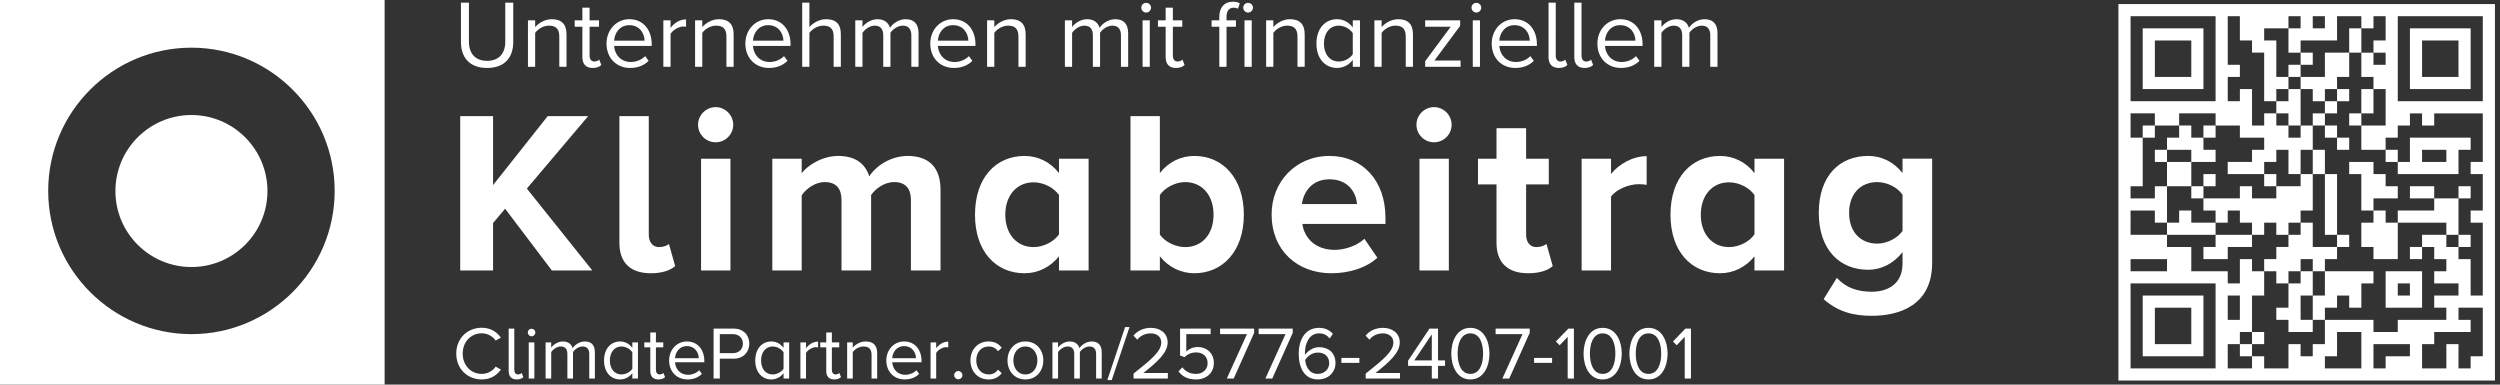 <?xml version="1.0" encoding="UTF-8"?>
<svg xmlns="http://www.w3.org/2000/svg" xmlns:xlink="http://www.w3.org/1999/xlink" version="1.1" viewBox="0 0 2470 380">
  <rect x="0" y="0" width="2470" height="380" fill="#333333" stroke="none"/>
  <defs>
    <style>
      .cls-1 {
        fill: none;
      }

      .cls-2 {
        clip-path: url(#clippath-1);
      }

      .cls-3 {
        clip-path: url(#clippath-3);
      }

      .cls-4 {
        clip-path: url(#clippath-2);
      }

      .cls-5 {
        fill: #fff;
      }

      .cls-6 {
        clip-path: url(#clippath);
      }
    </style>
    <clipPath id="clippath">
      <rect class="cls-1" y="0" width="2470" height="380"/>
    </clipPath>
    <clipPath id="clippath-1">
      <rect class="cls-1" x=".01" y="-.01" width="2469.99" height="380.01"/>
    </clipPath>
    <clipPath id="clippath-2">
      <rect class="cls-1" y="0" width="2470" height="380"/>
    </clipPath>
    <clipPath id="clippath-3">
      <rect class="cls-1" y="0" width="2470" height="380"/>
    </clipPath>
  </defs>
  <!-- Generator: Adobe Illustrator 28.7.1, SVG Export Plug-In . SVG Version: 1.2.0 Build 142)  -->
  <g>
    <g id="Ebene_1">
      <g class="cls-6">
        <g class="cls-2">
          <path class="cls-5" d="M380,0H0v380h380V0ZM189.15,330.12c-78.02-.04-141.53-63.46-141.53-141.55S111.14,47.1,189.15,47.1s141.5,63.5,141.5,141.47-63.47,141.55-141.5,141.55Z"/>
          <path class="cls-5" d="M189.15,113.64c-41.47,0-75.11,33.67-75.11,75.13s33.64,75.05,75.11,75.05,75.09-33.67,75.09-75.05-33.65-75.13-75.09-75.13"/>
          <polyline class="cls-5" points="499.04 206.19 487.15 220.36 487.15 267.22 454.69 267.22 454.69 114.75 487.15 114.75 487.15 182.87 541.1 114.75 581.1 114.75 520.53 186.3 585.22 267.22 545.22 267.22 499.04 206.19"/>
          <path class="cls-5" d="M611.96,239.79v-125.04h29.03v117.27c0,6.86,3.66,12.12,10.06,12.12,4.34,0,8.46-1.6,9.83-3.2l6.17,21.94c-4.34,3.89-12.11,7.09-24,7.09-20.34,0-31.09-10.51-31.09-30.17"/>
          <path class="cls-5" d="M689.68,123.21c0-9.6,8-17.37,17.37-17.37s17.37,7.77,17.37,17.37-7.77,17.37-17.37,17.37-17.37-7.77-17.37-17.37M692.65,156.81h29.03v110.41h-29.03v-110.41Z"/>
          <path class="cls-5" d="M899.98,197.5c0-10.29-4.57-17.6-16.46-17.6-10.29,0-18.74,6.86-22.86,12.8v74.52h-29.26v-69.72c0-10.29-4.57-17.6-16.46-17.6-10.06,0-18.52,6.86-22.86,13.03v74.29h-29.03v-110.41h29.03v14.4c4.57-6.63,19.2-17.14,36.12-17.14s26.52,7.54,30.63,20.12c6.4-10.06,21.03-20.12,37.95-20.12,20.34,0,32.46,10.74,32.46,33.37v79.78h-29.26v-69.72"/>
          <path class="cls-5" d="M1046.28,253.28c-8.69,10.74-20.8,16.69-34.06,16.69-27.89,0-48.92-21.03-48.92-57.83s20.8-58.06,48.92-58.06c13.03,0,25.37,5.72,34.06,16.92v-14.17h29.26v110.41h-29.26v-13.94M1046.28,192.7c-5.03-7.32-15.32-12.57-25.15-12.57-16.46,0-27.89,12.8-27.89,32s11.43,32,27.89,32c9.83,0,20.12-5.26,25.15-12.57v-38.86Z"/>
          <path class="cls-5" d="M1116.91,114.75h29.03v56.23c8.69-11.2,21.03-16.91,34.06-16.91,28.12,0,48.92,21.94,48.92,58.06s-21.03,57.83-48.92,57.83c-13.25,0-25.37-5.94-34.06-16.69v13.94h-29.03V114.75M1170.86,244.13c16.92,0,28.12-12.8,28.12-32s-11.2-32.23-28.12-32.23c-9.37,0-20.12,5.49-24.92,12.8v39.09c4.8,7.09,15.55,12.34,24.92,12.34Z"/>
          <path class="cls-5" d="M1313.5,154.07c32.92,0,55.32,24.69,55.32,60.8v6.4h-82.06c1.82,13.94,13.03,25.6,31.77,25.6,10.29,0,22.4-4.12,29.49-10.97l12.8,18.74c-11.2,10.29-28.35,15.32-45.49,15.32-33.6,0-58.98-22.63-58.98-58.06,0-32,23.55-57.83,57.15-57.83M1286.3,201.61h54.4c-.68-10.51-8-24.46-27.2-24.46-18.06,0-25.83,13.49-27.2,24.46Z"/>
          <path class="cls-5" d="M1399.45,123.21c0-9.6,8-17.37,17.37-17.37s17.38,7.77,17.38,17.37-7.78,17.37-17.38,17.37-17.37-7.77-17.37-17.37M1402.42,156.81h29.03v110.41h-29.03v-110.41Z"/>
          <path class="cls-5" d="M1478.54,239.79v-57.6h-18.29v-25.37h18.29v-30.17h29.26v30.17h22.4v25.37h-22.4v49.83c0,6.86,3.66,12.12,10.06,12.12,4.34,0,8.45-1.6,10.06-3.2l6.17,21.94c-4.35,3.89-12.12,7.09-24.23,7.09-20.35,0-31.32-10.51-31.32-30.17"/>
          <path class="cls-5" d="M1562.66,156.81h29.03v15.09c7.77-9.83,21.49-17.6,35.2-17.6v28.35c-2.05-.46-4.8-.69-8-.69-9.6,0-22.4,5.26-27.2,12.34v72.92h-29.03v-110.41"/>
          <path class="cls-5" d="M1733.42,253.28c-8.69,10.74-20.81,16.69-34.07,16.69-27.88,0-48.91-21.03-48.91-57.83s20.8-58.06,48.91-58.06c13.03,0,25.38,5.72,34.07,16.92v-14.17h29.25v110.41h-29.25v-13.94M1733.42,192.7c-5.03-7.32-15.32-12.57-25.15-12.57-16.46,0-27.89,12.8-27.89,32s11.43,32,27.89,32c9.83,0,20.12-5.26,25.15-12.57v-38.86Z"/>
          <path class="cls-5" d="M1814.79,274.53c8.92,9.83,20.58,13.71,34.52,13.71s30.4-6.17,30.4-27.89v-11.2c-8.68,10.97-20.57,17.37-34.06,17.37-27.66,0-48.69-19.43-48.69-56.23s20.8-56.23,48.69-56.23c13.26,0,25.15,5.71,34.06,16.91v-14.17h29.26v102.87c0,42.06-32.46,52.35-59.66,52.35-18.97,0-33.83-4.34-47.55-16.46l13.03-21.03M1879.71,192.47c-4.8-7.32-15.31-12.57-24.91-12.57-16.46,0-27.89,11.43-27.89,30.4s11.43,30.4,27.89,30.4c9.6,0,20.11-5.49,24.91-12.57v-35.66Z"/>
        </g>
      </g>
      <g>
        <path class="cls-1" d="M0,0v380h2470V0H0ZM2465,376h-372V4h372v372Z"/>
        <rect class="cls-5" x="2381" y="244" width="12" height="12"/>
        <polygon class="cls-5" points="2429 220 2429 208 2429 196 2405 196 2405 208 2369 208 2369 220 2417 220 2417 232 2429 232 2429 220"/>
        <rect class="cls-5" x="2429" y="232" width="12" height="12"/>
        <rect class="cls-5" x="2357" y="148" width="12" height="12"/>
        <rect class="cls-5" x="2213" y="340" width="12" height="12"/>
        <rect class="cls-5" x="2225" y="328" width="12" height="12"/>
        <polygon class="cls-5" points="2309 304 2309 292 2321 292 2321 304 2333 304 2333 292 2333 280 2345 280 2345 268 2297 268 2297 280 2297 292 2285 292 2285 304 2285 316 2297 316 2297 304 2309 304"/>
        <polygon class="cls-5" points="2249 280 2261 280 2261 268 2273 268 2273 256 2285 256 2285 268 2297 268 2297 256 2309 256 2309 244 2285 244 2285 232 2285 220 2273 220 2273 232 2261 232 2261 244 2249 244 2249 256 2237 256 2237 268 2249 268 2249 280"/>
        <rect class="cls-5" x="2321" y="112" width="12" height="12"/>
        <polygon class="cls-5" points="2273 100 2273 88 2261 88 2261 100 2249 100 2249 112 2261 112 2261 124 2273 124 2273 112 2273 100"/>
        <rect class="cls-5" x="2285" y="112" width="12" height="12"/>
        <polygon class="cls-5" points="2285 172 2297 172 2297 160 2297 148 2285 148 2285 160 2285 172"/>
        <polygon class="cls-5" points="2249 184 2249 196 2225 196 2225 184 2213 184 2213 196 2177 196 2177 208 2189 208 2189 220 2201 220 2201 208 2213 208 2213 220 2225 220 2225 232 2237 232 2237 220 2249 220 2249 232 2261 232 2261 220 2273 220 2273 208 2285 208 2285 196 2285 184 2285 172 2273 172 2273 184 2249 184"/>
        <polygon class="cls-5" points="2333 100 2333 112 2345 112 2345 100 2345 88 2333 88 2333 100"/>
        <polygon class="cls-5" points="2177 244 2177 256 2201 256 2201 244 2225 244 2225 232 2189 232 2189 244 2177 244"/>
        <rect class="cls-5" x="2261" y="64" width="12" height="12"/>
        <polygon class="cls-5" points="2321 40 2321 52 2333 52 2333 40 2333 28 2321 28 2321 40"/>
        <rect class="cls-5" x="2273" y="52" width="12" height="12"/>
        <rect class="cls-5" x="2165" y="184" width="12" height="12"/>
        <rect class="cls-5" x="2309" y="88" width="12" height="12"/>
        <rect class="cls-5" x="2237" y="172" width="12" height="12"/>
        <polygon class="cls-5" points="2285 100 2297 100 2297 88 2309 88 2309 76 2321 76 2321 64 2321 52 2297 52 2297 64 2297 76 2273 76 2273 88 2285 88 2285 100"/>
        <rect class="cls-5" x="2297" y="124" width="12" height="12"/>
        <path class="cls-5" d="M2177,64V28h-60v60h60v-24ZM2165,52v24h-36v-36h36v12Z"/>
        <path class="cls-5" d="M2441,64V28h-60v60h60v-24ZM2429,52v24h-36v-36h36v12Z"/>
        <rect class="cls-5" x="2309" y="136" width="12" height="12"/>
        <polygon class="cls-5" points="2297 196 2297 208 2297 220 2297 232 2309 232 2309 220 2309 208 2309 196 2309 184 2309 172 2297 172 2297 184 2297 196"/>
        <rect class="cls-5" x="2129" y="148" width="12" height="12"/>
        <rect class="cls-5" x="2177" y="172" width="12" height="12"/>
        <rect class="cls-5" x="2309" y="232" width="12" height="12"/>
        <rect class="cls-5" x="2381" y="184" width="24" height="12"/>
        <polygon class="cls-5" points="2357 208 2345 208 2345 220 2333 220 2333 232 2333 244 2345 244 2345 256 2369 256 2369 244 2369 232 2369 220 2357 220 2357 208"/>
        <polygon class="cls-5" points="2333 172 2333 184 2333 196 2333 208 2345 208 2345 196 2369 196 2369 184 2357 184 2357 172 2345 172 2345 160 2321 160 2321 172 2333 172"/>
        <polygon class="cls-5" points="2285 268 2273 268 2273 280 2261 280 2261 292 2261 304 2249 304 2249 316 2261 316 2261 328 2285 328 2285 316 2273 316 2273 304 2273 292 2285 292 2285 280 2285 268"/>
        <rect class="cls-5" x="2429" y="184" width="12" height="12"/>
        <path class="cls-5" d="M2357,292v12h36v-36h-36v24ZM2369,280h12v12h-12v-12Z"/>
        <path class="cls-5" d="M2429,172v-24h12v-12h-60v24h-12v12h60ZM2393,148h24v12h-24v-12Z"/>
        <rect class="cls-5" x="2297" y="100" width="12" height="12"/>
        <polygon class="cls-5" points="2165 172 2165 160 2141 160 2141 172 2141 184 2165 184 2165 172"/>
        <rect class="cls-5" x="2117" y="124" width="12" height="12"/>
        <polygon class="cls-5" points="2141 136 2141 148 2165 148 2165 160 2189 160 2189 148 2177 148 2177 136 2165 136 2165 124 2153 124 2153 136 2141 136"/>
        <path class="cls-5" d="M2177,328v-36h-60v60h60v-24ZM2165,316v24h-36v-36h36v12Z"/>
        <rect class="cls-5" x="2177" y="124" width="12" height="12"/>
        <path class="cls-5" d="M2093,376h372V4h-372v372ZM2333,340v24h-36v-12h12v-24h24v12ZM2381,352h-24v12h-12v-24h36v12ZM2453,316v36h-12v12h-12v-24h-12v24h-24v-24h12v-12h36v-12h-12v-12h24v12ZM2369,88V16h84v84h-84v-12ZM2285,16h12v12h-12v-12ZM2105,88V16h84v84h-84v-12ZM2105,220v-12h24v12h12v-36h-12v12h-24v-12h12v-48h-12v-24h24v12h24v-12h36v12h24v12h24v12h-12v12h-24v12h36v-12h12v-12h12v24h12v-24h12v-24h-12v12h-12v-12h-12v-12h-12v12h-12v-36h-12v12h-12v-24h12v-12h-12V16h12v24h12v12h12v48h12v-12h12v-12h-12v-36h-12v-12h24v-12h12v12h-12v24h12v-12h36v-24h24v12h12v-12h12v24h-12v12h12v12h-12v-12h-12v24h12v12h12v36h-24v24h24v-12h12v-12h12v-12h12v12h12v-12h48v48h-12v12h12v36h-12v12h12v72h-12v-36h-12v-12h-12v-12h-24v12h12v12h12v12h-12v12h24v12h-24v12h12v12h-48v12h-24v-12h-48v24h-12v12h-12v-12h-12v24h-24v-12h-12v12h-24v-24h12v-12h12v-36h12v-24h-12v-12h-12v24h-12v-12h-36v-24h-24v-12h-36v-12ZM2201,316v-24h12v24h-12ZM2105,256h36v12h-36v-12ZM2105,352v-72h84v84h-84v-12Z"/>
        <polygon class="cls-5" points="2189 232 2189 220 2165 220 2165 208 2153 208 2153 220 2141 220 2141 232 2189 232"/>
      </g>
      <g class="cls-4">
        <g class="cls-3">
          <path class="cls-5" d="M1689.75,66h7.13v-33.16c0-9.22-4.47-13.87-12.83-13.87-6.66,0-12.83,4.37-15.39,8.56-1.33-4.75-5.33-8.56-12.36-8.56s-12.91,4.84-14.81,7.8v-6.66h-7.13v45.89h7.13v-33.53c2.46-3.7,7.4-7.13,12.06-7.13,5.98,0,8.45,3.71,8.45,9.5v31.16h7.13v-33.63c2.37-3.6,7.42-7.03,12.17-7.03,5.87,0,8.45,3.71,8.45,9.5v31.16ZM1600.73,24.86c10.46,0,15,8.45,15.1,15.3h-30.11c.37-7.04,5.22-15.3,15.01-15.3ZM1578.22,43.02c0,14.34,9.78,24.12,23.36,24.12,7.51,0,13.69-2.47,18.25-7.03l-3.42-4.66c-3.61,3.71-8.94,5.8-14.16,5.8-9.87,0-15.95-7.22-16.53-15.86h37.14v-1.81c0-13.77-8.17-24.61-22.03-24.61-13.11,0-22.61,10.73-22.61,24.05ZM1565.59,67.14c4.17,0,6.64-1.23,8.45-2.95l-2.09-5.32c-.96,1.05-2.75,1.91-4.75,1.91-3.14,0-4.66-2.47-4.66-5.89V2.64h-7.12v53.77c0,6.84,3.42,10.73,10.17,10.73ZM1540.13,67.14c4.17,0,6.64-1.23,8.45-2.95l-2.09-5.32c-.96,1.05-2.75,1.91-4.75,1.91-3.14,0-4.66-2.47-4.66-5.89V2.64h-7.12v53.77c0,6.84,3.42,10.73,10.17,10.73ZM1496.33,24.86c10.45,0,15,8.45,15.09,15.3h-30.11c.38-7.04,5.22-15.3,15.02-15.3ZM1473.81,43.02c0,14.34,9.79,24.12,23.36,24.12,7.52,0,13.69-2.47,18.25-7.03l-3.42-4.66c-3.61,3.71-8.94,5.8-14.15,5.8-9.88,0-15.96-7.22-16.54-15.86h37.14v-1.81c0-13.77-8.17-24.61-22.03-24.61-13.11,0-22.61,10.73-22.61,24.05ZM1455.1,66h7.12V20.11h-7.12v45.89ZM1458.61,12.42c2.66,0,4.84-2.19,4.84-4.84s-2.18-4.75-4.84-4.75-4.75,2.09-4.75,4.75,2.19,4.84,4.75,4.84ZM1408.07,66h34.97v-6.17h-25.85l25.46-34.3v-5.42h-34.58v6.28h25.26l-25.26,34.09v5.52ZM1388.88,66h7.12v-32.2c0-9.99-5.03-14.83-14.62-14.83-6.84,0-13.11,4-16.34,7.8v-6.66h-7.13v45.89h7.13v-33.53c2.65-3.7,7.98-7.13,13.57-7.13,6.19,0,10.27,2.57,10.27,10.64v30.02ZM1336.54,53.56c-2.57,3.99-8.08,7.22-13.79,7.22-9.2,0-14.71-7.51-14.71-17.67s5.51-17.77,14.71-17.77c5.71,0,11.22,3.43,13.79,7.41v20.81ZM1336.54,66h7.12V20.11h-7.12v6.94c-3.71-5.03-9.32-8.08-15.49-8.08-12.06,0-20.42,9.5-20.42,24.14s8.45,24.03,20.42,24.03c6.45,0,12.06-3.33,15.49-7.98v6.84ZM1281.91,66h7.12v-32.2c0-9.99-5.03-14.83-14.62-14.83-6.84,0-13.11,4-16.34,7.8v-6.66h-7.13v45.89h7.13v-33.53c2.65-3.7,7.98-7.13,13.57-7.13,6.19,0,10.27,2.57,10.27,10.64v30.02ZM1229.57,66h7.12V20.11h-7.12v45.89ZM1233.08,12.42c2.66,0,4.84-2.19,4.84-4.84s-2.18-4.75-4.84-4.75-4.75,2.09-4.75,4.75,2.19,4.84,4.75,4.84ZM1204.68,66h7.13V26.39h9.31v-6.28h-9.31v-3.52c0-5.78,2.56-9.01,7.21-9.01,1.61,0,2.94.37,4.08,1.04l1.81-5.32c-1.81-1.14-4.28-1.61-6.93-1.61-7.99,0-13.3,5.4-13.3,14.9v3.52h-7.61v6.28h7.61v39.61ZM1161.83,67.14c4.18,0,6.74-1.23,8.55-2.95l-2.09-5.32c-.96,1.05-2.85,1.91-4.85,1.91-3.14,0-4.65-2.47-4.65-5.89v-28.5h9.31v-6.28h-9.31V7.58h-7.13v12.53h-7.59v6.28h7.59v30.02c0,6.84,3.42,10.73,10.17,10.73ZM1128.87,66h7.12V20.11h-7.12v45.89ZM1132.38,12.42c2.66,0,4.84-2.19,4.84-4.84s-2.18-4.75-4.84-4.75-4.75,2.09-4.75,4.75,2.19,4.84,4.75,4.84ZM1107.5,66h7.12v-33.16c0-9.22-4.47-13.87-12.83-13.87-6.65,0-12.83,4.37-15.39,8.56-1.33-4.75-5.33-8.56-12.36-8.56s-12.9,4.84-14.81,7.8v-6.66h-7.12v45.89h7.12v-33.53c2.47-3.7,7.41-7.13,12.06-7.13,5.99,0,8.46,3.71,8.46,9.5v31.16h7.12v-33.63c2.38-3.6,7.42-7.03,12.17-7.03,5.88,0,8.46,3.71,8.46,9.5v31.16ZM1006.22,66h7.12v-32.2c0-9.99-5.03-14.83-14.62-14.83-6.84,0-13.11,4-16.34,7.8v-6.66h-7.13v45.89h7.13v-33.53c2.65-3.7,7.98-7.13,13.57-7.13,6.19,0,10.27,2.57,10.27,10.64v30.02ZM941.62,24.86c10.46,0,15,8.45,15.1,15.3h-30.11c.37-7.04,5.22-15.3,15.01-15.3ZM919.11,43.02c0,14.34,9.78,24.12,23.36,24.12,7.51,0,13.69-2.47,18.25-7.03l-3.42-4.66c-3.61,3.71-8.94,5.8-14.16,5.8-9.87,0-15.95-7.22-16.53-15.86h37.14v-1.81c0-13.77-8.17-24.61-22.03-24.61-13.11,0-22.61,10.73-22.61,24.05ZM900.4,66h7.12v-33.16c0-9.22-4.47-13.87-12.83-13.87-6.65,0-12.83,4.37-15.39,8.56-1.33-4.75-5.33-8.56-12.36-8.56s-12.9,4.84-14.81,7.8v-6.66h-7.12v45.89h7.12v-33.53c2.47-3.7,7.41-7.13,12.06-7.13,5.99,0,8.46,3.71,8.46,9.5v31.16h7.12v-33.63c2.38-3.6,7.42-7.03,12.17-7.03,5.88,0,8.46,3.71,8.46,9.5v31.16ZM823.63,66h7.12v-32.39c0-9.99-5.03-14.64-14.62-14.64-6.94,0-13.21,4-16.44,7.8V2.64h-7.12v63.36h7.12v-33.53c2.75-3.7,8.08-7.13,13.58-7.13,6.19,0,10.36,2.38,10.36,10.46v30.2ZM758.94,24.86c10.45,0,15,8.45,15.09,15.3h-30.11c.38-7.04,5.22-15.3,15.02-15.3ZM736.42,43.02c0,14.34,9.79,24.12,23.36,24.12,7.52,0,13.69-2.47,18.25-7.03l-3.42-4.66c-3.61,3.71-8.94,5.8-14.15,5.8-9.88,0-15.96-7.22-16.54-15.86h37.14v-1.81c0-13.77-8.17-24.61-22.03-24.61-13.11,0-22.61,10.73-22.61,24.05ZM717.7,66h7.13v-32.2c0-9.99-5.03-14.83-14.63-14.83-6.84,0-13.11,4-16.34,7.8v-6.66h-7.12v45.89h7.12v-33.53c2.66-3.7,7.98-7.13,13.58-7.13,6.19,0,10.26,2.57,10.26,10.64v30.02ZM655.39,66h7.12v-32.48c2.09-3.71,8.08-7.33,12.44-7.33,1.14,0,2,.11,2.86.29v-7.31c-6.27,0-11.6,3.52-15.3,8.36v-7.42h-7.12v45.89ZM621.76,24.86c10.45,0,15,8.45,15.09,15.3h-30.11c.38-7.04,5.22-15.3,15.02-15.3ZM599.24,43.02c0,14.34,9.79,24.12,23.36,24.12,7.52,0,13.69-2.47,18.25-7.03l-3.42-4.66c-3.61,3.71-8.94,5.8-14.15,5.8-9.88,0-15.96-7.22-16.54-15.86h37.14v-1.81c0-13.77-8.17-24.61-22.03-24.61-13.11,0-22.61,10.73-22.61,24.05ZM585.56,67.14c4.18,0,6.74-1.23,8.55-2.95l-2.09-5.32c-.96,1.05-2.85,1.91-4.85,1.91-3.14,0-4.65-2.47-4.65-5.89v-28.5h9.31v-6.28h-9.31V7.58h-7.13v12.53h-7.59v6.28h7.59v30.02c0,6.84,3.42,10.73,10.17,10.73ZM552.59,66h7.13v-32.2c0-9.99-5.03-14.83-14.63-14.83-6.84,0-13.11,4-16.34,7.8v-6.66h-7.12v45.89h7.12v-33.53c2.66-3.7,7.98-7.13,13.58-7.13,6.19,0,10.26,2.57,10.26,10.64v30.02ZM455.41,41.39c0,15.58,8.65,25.75,25.84,25.75s25.84-10.08,25.84-25.84V2.64h-7.89v38.56c0,11.6-6.26,18.91-17.95,18.91s-17.95-7.31-17.95-18.91V2.64h-7.89v38.75Z"/>
          <path class="cls-5" d="M1664.52,374h6.14v-49.36h-5.41l-12.36,12.73,3.71,3.77,7.92-8.36v41.22ZM1641.28,349.36c0,9.84-3.17,20.05-12.58,20.05s-12.58-10.21-12.58-20.05,3.19-19.99,12.58-19.99,12.58,10.15,12.58,19.99ZM1609.84,349.36c0,11.98,5.33,25.53,18.86,25.53s18.88-13.55,18.88-25.53-5.41-25.45-18.88-25.45-18.86,13.39-18.86,25.45ZM1595.99,349.36c0,9.84-3.17,20.05-12.58,20.05s-12.58-10.21-12.58-20.05,3.19-19.99,12.58-19.99,12.58,10.15,12.58,19.99ZM1564.55,349.36c0,11.98,5.33,25.53,18.86,25.53s18.88-13.55,18.88-25.53-5.41-25.45-18.88-25.45-18.86,13.39-18.86,25.45ZM1548.86,374h6.14v-49.36h-5.41l-12.36,12.73,3.71,3.77,7.92-8.36v41.22ZM1515.7,358.53h17.77v-4.87h-17.77v4.87ZM1484.33,374h6.81l20.2-45.14v-4.22h-33.67v5.48h26.57l-19.91,43.88ZM1465.31,349.36c0,9.84-3.17,20.05-12.58,20.05s-12.58-10.21-12.58-20.05,3.19-19.99,12.58-19.99,12.58,10.15,12.58,19.99ZM1433.87,349.36c0,11.98,5.33,25.53,18.86,25.53s18.87-13.55,18.87-25.53-5.4-25.45-18.87-25.45-18.86,13.39-18.86,25.45ZM1414.62,330.34v25.75h-17.31l17.31-25.75ZM1414.62,374h6.15v-12.5h6.95v-5.41h-6.95v-31.45h-8.44l-21.16,31.75v5.11h23.45v12.5ZM1349.28,374h33.9v-5.47h-24.21c13.77-10.89,23.99-20.06,23.99-30.12s-8.38-14.5-16.58-14.5c-6.95,0-13.39,2.81-17.17,7.76l3.78,3.92c2.87-3.7,7.47-6.22,13.39-6.22,5.11,0,10.28,2.74,10.28,9.04,0,8.51-9.63,16.71-27.38,30.7v4.89ZM1325.3,358.53h17.77v-4.87h-17.77v4.87ZM1313.24,358.98c0,4.74-3.7,10.43-11.33,10.43-8.58,0-11.83-7.55-12.42-13.69,2.74-4.36,7.47-7.39,12.36-7.39,6.36,0,11.39,3.39,11.39,10.65ZM1283.13,349.44c0,13.39,5.25,25.45,19.02,25.45,10.79,0,17.31-7.55,17.31-16.14,0-10.5-7.25-15.75-16.14-15.75-6.36,0-11.83,4.28-13.99,7.69-.06-.66-.06-1.25-.06-1.92,0-9.69,4.36-19.4,13.91-19.4,5.19,0,8.06,2.08,10.58,5.04l3.11-4.58c-3.04-3.49-7.33-5.92-13.69-5.92-13.85,0-20.05,12.12-20.05,25.53ZM1250.19,374h6.82l20.2-45.14v-4.22h-33.67v5.48h26.56l-19.91,43.88ZM1212.08,374h6.82l20.2-45.14v-4.22h-33.67v5.48h26.56l-19.91,43.88ZM1164.36,366.97c3.69,4.89,9.02,7.92,17.39,7.92,9.91,0,17.53-6.22,17.53-16.28s-7.47-15.77-15.68-15.77c-4.96,0-9.18,2.08-11.55,4.44v-17.16h24.05v-5.48h-30.19v26.64l4.51,1.56c3.33-3.26,7.04-4.67,11.39-4.67,6.68,0,11.33,4.14,11.33,10.66,0,6-4.65,10.58-11.39,10.58-6.08,0-10.37-2.36-13.62-6.5l-3.77,4.06ZM1119.96,374h33.89v-5.47h-24.2c13.76-10.89,23.98-20.06,23.98-30.12s-8.37-14.5-16.58-14.5c-6.95,0-13.39,2.81-17.17,7.76l3.78,3.92c2.88-3.7,7.47-6.22,13.39-6.22,5.11,0,10.28,2.74,10.28,9.04,0,8.51-9.62,16.71-27.37,30.7v4.89ZM1094.05,375.48h4.36l17.55-52.32h-4.37l-17.54,52.32ZM1082.95,374h5.55v-25.83c0-7.17-3.47-10.8-9.99-10.8-5.17,0-9.98,3.41-11.98,6.66-1.03-3.7-4.14-6.66-9.63-6.66s-10.06,3.77-11.54,6.07v-5.17h-5.55v35.73h5.55v-26.13c1.93-2.89,5.78-5.54,9.4-5.54,4.66,0,6.58,2.89,6.58,7.4v24.27h5.56v-26.2c1.85-2.82,5.77-5.47,9.47-5.47,4.58,0,6.58,2.89,6.58,7.4v24.27ZM1013.09,369.94c-7.61,0-11.9-6.52-11.9-13.85s4.29-13.76,11.9-13.76,11.85,6.51,11.85,13.76-4.22,13.85-11.85,13.85ZM1013.09,374.89c10.89,0,17.69-8.44,17.69-18.8s-6.8-18.72-17.69-18.72-17.67,8.36-17.67,18.72,6.8,18.8,17.67,18.8ZM958.79,356.09c0,10.66,7.17,18.8,17.83,18.8,6.51,0,10.36-2.67,13.09-6.22l-3.7-3.4c-2.36,3.18-5.39,4.67-9.1,4.67-7.62,0-12.35-5.92-12.35-13.85s4.73-13.76,12.35-13.76c3.71,0,6.74,1.4,9.1,4.65l3.7-3.39c-2.73-3.56-6.58-6.22-13.09-6.22-10.66,0-17.83,8.15-17.83,18.72ZM942.72,370.67c0,2.22,1.86,4.06,4.08,4.06s4.06-1.84,4.06-4.06-1.84-4.08-4.06-4.08-4.08,1.86-4.08,4.08ZM919.41,374h5.55v-25.31c1.64-2.88,6.3-5.69,9.7-5.69.89,0,1.55.06,2.22.22v-5.7c-4.89,0-9.03,2.73-11.92,6.51v-5.76h-5.55v35.73ZM893.22,341.95c8.14,0,11.69,6.6,11.76,11.92h-23.45c.3-5.48,4.06-11.92,11.69-11.92ZM875.69,356.09c0,11.18,7.61,18.8,18.2,18.8,5.84,0,10.66-1.92,14.2-5.48l-2.67-3.63c-2.81,2.89-6.95,4.52-11.01,4.52-7.71,0-12.44-5.63-12.88-12.36h28.94v-1.41c0-10.72-6.38-19.16-17.17-19.16-10.22,0-17.61,8.36-17.61,18.72ZM861.1,374h5.55v-25.09c0-7.77-3.92-11.54-11.39-11.54-5.33,0-10.22,3.11-12.74,6.07v-5.17h-5.54v35.73h5.54v-26.13c2.08-2.89,6.22-5.54,10.6-5.54,4.79,0,7.98,2,7.98,8.28v23.39ZM824.25,374.89c3.25,0,5.25-.97,6.66-2.3l-1.63-4.14c-.73.82-2.22,1.49-3.76,1.49-2.46,0-3.64-1.94-3.64-4.6v-22.2h7.26v-4.87h-7.26v-9.79h-5.55v9.79h-5.92v4.87h5.92v23.39c0,5.33,2.67,8.36,7.92,8.36ZM790.8,374h5.55v-25.31c1.64-2.88,6.29-5.69,9.7-5.69.89,0,1.55.06,2.22.22v-5.7c-4.89,0-9.03,2.73-11.92,6.51v-5.76h-5.55v35.73ZM774.16,364.31c-2,3.1-6.3,5.63-10.74,5.63-7.17,0-11.47-5.86-11.47-13.77s4.3-13.84,11.47-13.84c4.44,0,8.74,2.65,10.74,5.76v16.22ZM774.16,374h5.54v-35.73h-5.54v5.39c-2.89-3.93-7.25-6.29-12.07-6.29-9.4,0-15.9,7.4-15.9,18.8s6.58,18.72,15.9,18.72c5.04,0,9.39-2.59,12.07-6.22v5.33ZM733.97,339.52c0,5.54-4,9.39-9.84,9.39h-12.96v-18.79h12.96c5.84,0,9.84,3.85,9.84,9.4ZM705.03,374h6.14v-19.61h13.71c9.76,0,15.45-6.81,15.45-14.87s-5.55-14.88-15.45-14.88h-19.85v49.36ZM678.62,341.95c8.14,0,11.69,6.6,11.76,11.92h-23.45c.3-5.48,4.06-11.92,11.69-11.92ZM661.09,356.09c0,11.18,7.61,18.8,18.2,18.8,5.84,0,10.66-1.92,14.2-5.48l-2.67-3.63c-2.81,2.89-6.95,4.52-11.01,4.52-7.71,0-12.44-5.63-12.88-12.36h28.94v-1.41c0-10.72-6.38-19.16-17.17-19.16-10.22,0-17.61,8.36-17.61,18.72ZM650.43,374.89c3.25,0,5.25-.97,6.65-2.3l-1.62-4.14c-.74.82-2.22,1.49-3.77,1.49-2.45,0-3.64-1.94-3.64-4.6v-22.2h7.27v-4.87h-7.27v-9.79h-5.55v9.79h-5.92v4.87h5.92v23.39c0,5.33,2.68,8.36,7.93,8.36ZM624.75,364.31c-2,3.1-6.3,5.63-10.73,5.63-7.18,0-11.47-5.86-11.47-13.77s4.29-13.84,11.47-13.84c4.43,0,8.73,2.65,10.73,5.76v16.22ZM624.75,374h5.55v-35.73h-5.55v5.39c-2.89-3.93-7.25-6.29-12.06-6.29-9.41,0-15.91,7.4-15.91,18.8s6.58,18.72,15.91,18.72c5.03,0,9.39-2.59,12.06-6.22v5.33ZM582.19,374h5.55v-25.83c0-7.17-3.47-10.8-9.98-10.8-5.18,0-9.99,3.41-11.99,6.66-1.03-3.7-4.14-6.66-9.62-6.66s-10.07,3.77-11.55,6.07v-5.17h-5.55v35.73h5.55v-26.13c1.94-2.89,5.78-5.54,9.41-5.54,4.65,0,6.57,2.89,6.57,7.4v24.27h5.57v-26.2c1.84-2.82,5.76-5.47,9.47-5.47,4.57,0,6.57,2.89,6.57,7.4v24.27ZM522.4,374h5.55v-35.73h-5.55v35.73ZM525.14,332.27c2.08,0,3.78-1.71,3.78-3.79s-1.7-3.68-3.78-3.68-3.69,1.62-3.69,3.68,1.7,3.79,3.69,3.79ZM510.49,374.89c3.25,0,5.17-.97,6.58-2.3l-1.62-4.14c-.74.82-2.14,1.49-3.71,1.49-2.43,0-3.62-1.94-3.62-4.6v-40.7h-5.55v41.89c0,5.33,2.67,8.36,7.92,8.36ZM475.94,374.89c8.95,0,14.87-4.14,19.01-9.77l-5.25-2.89c-2.81,4.22-7.92,7.18-13.76,7.18-10.58,0-18.8-8.36-18.8-20.05s8.22-20.06,18.8-20.06c5.84,0,10.95,3.04,13.76,7.18l5.18-2.89c-3.93-5.54-9.99-9.76-18.94-9.76-13.99,0-25.16,10.36-25.16,25.53s11.17,25.53,25.16,25.53Z"/>
        </g>
      </g>
    </g>
  </g>
</svg>